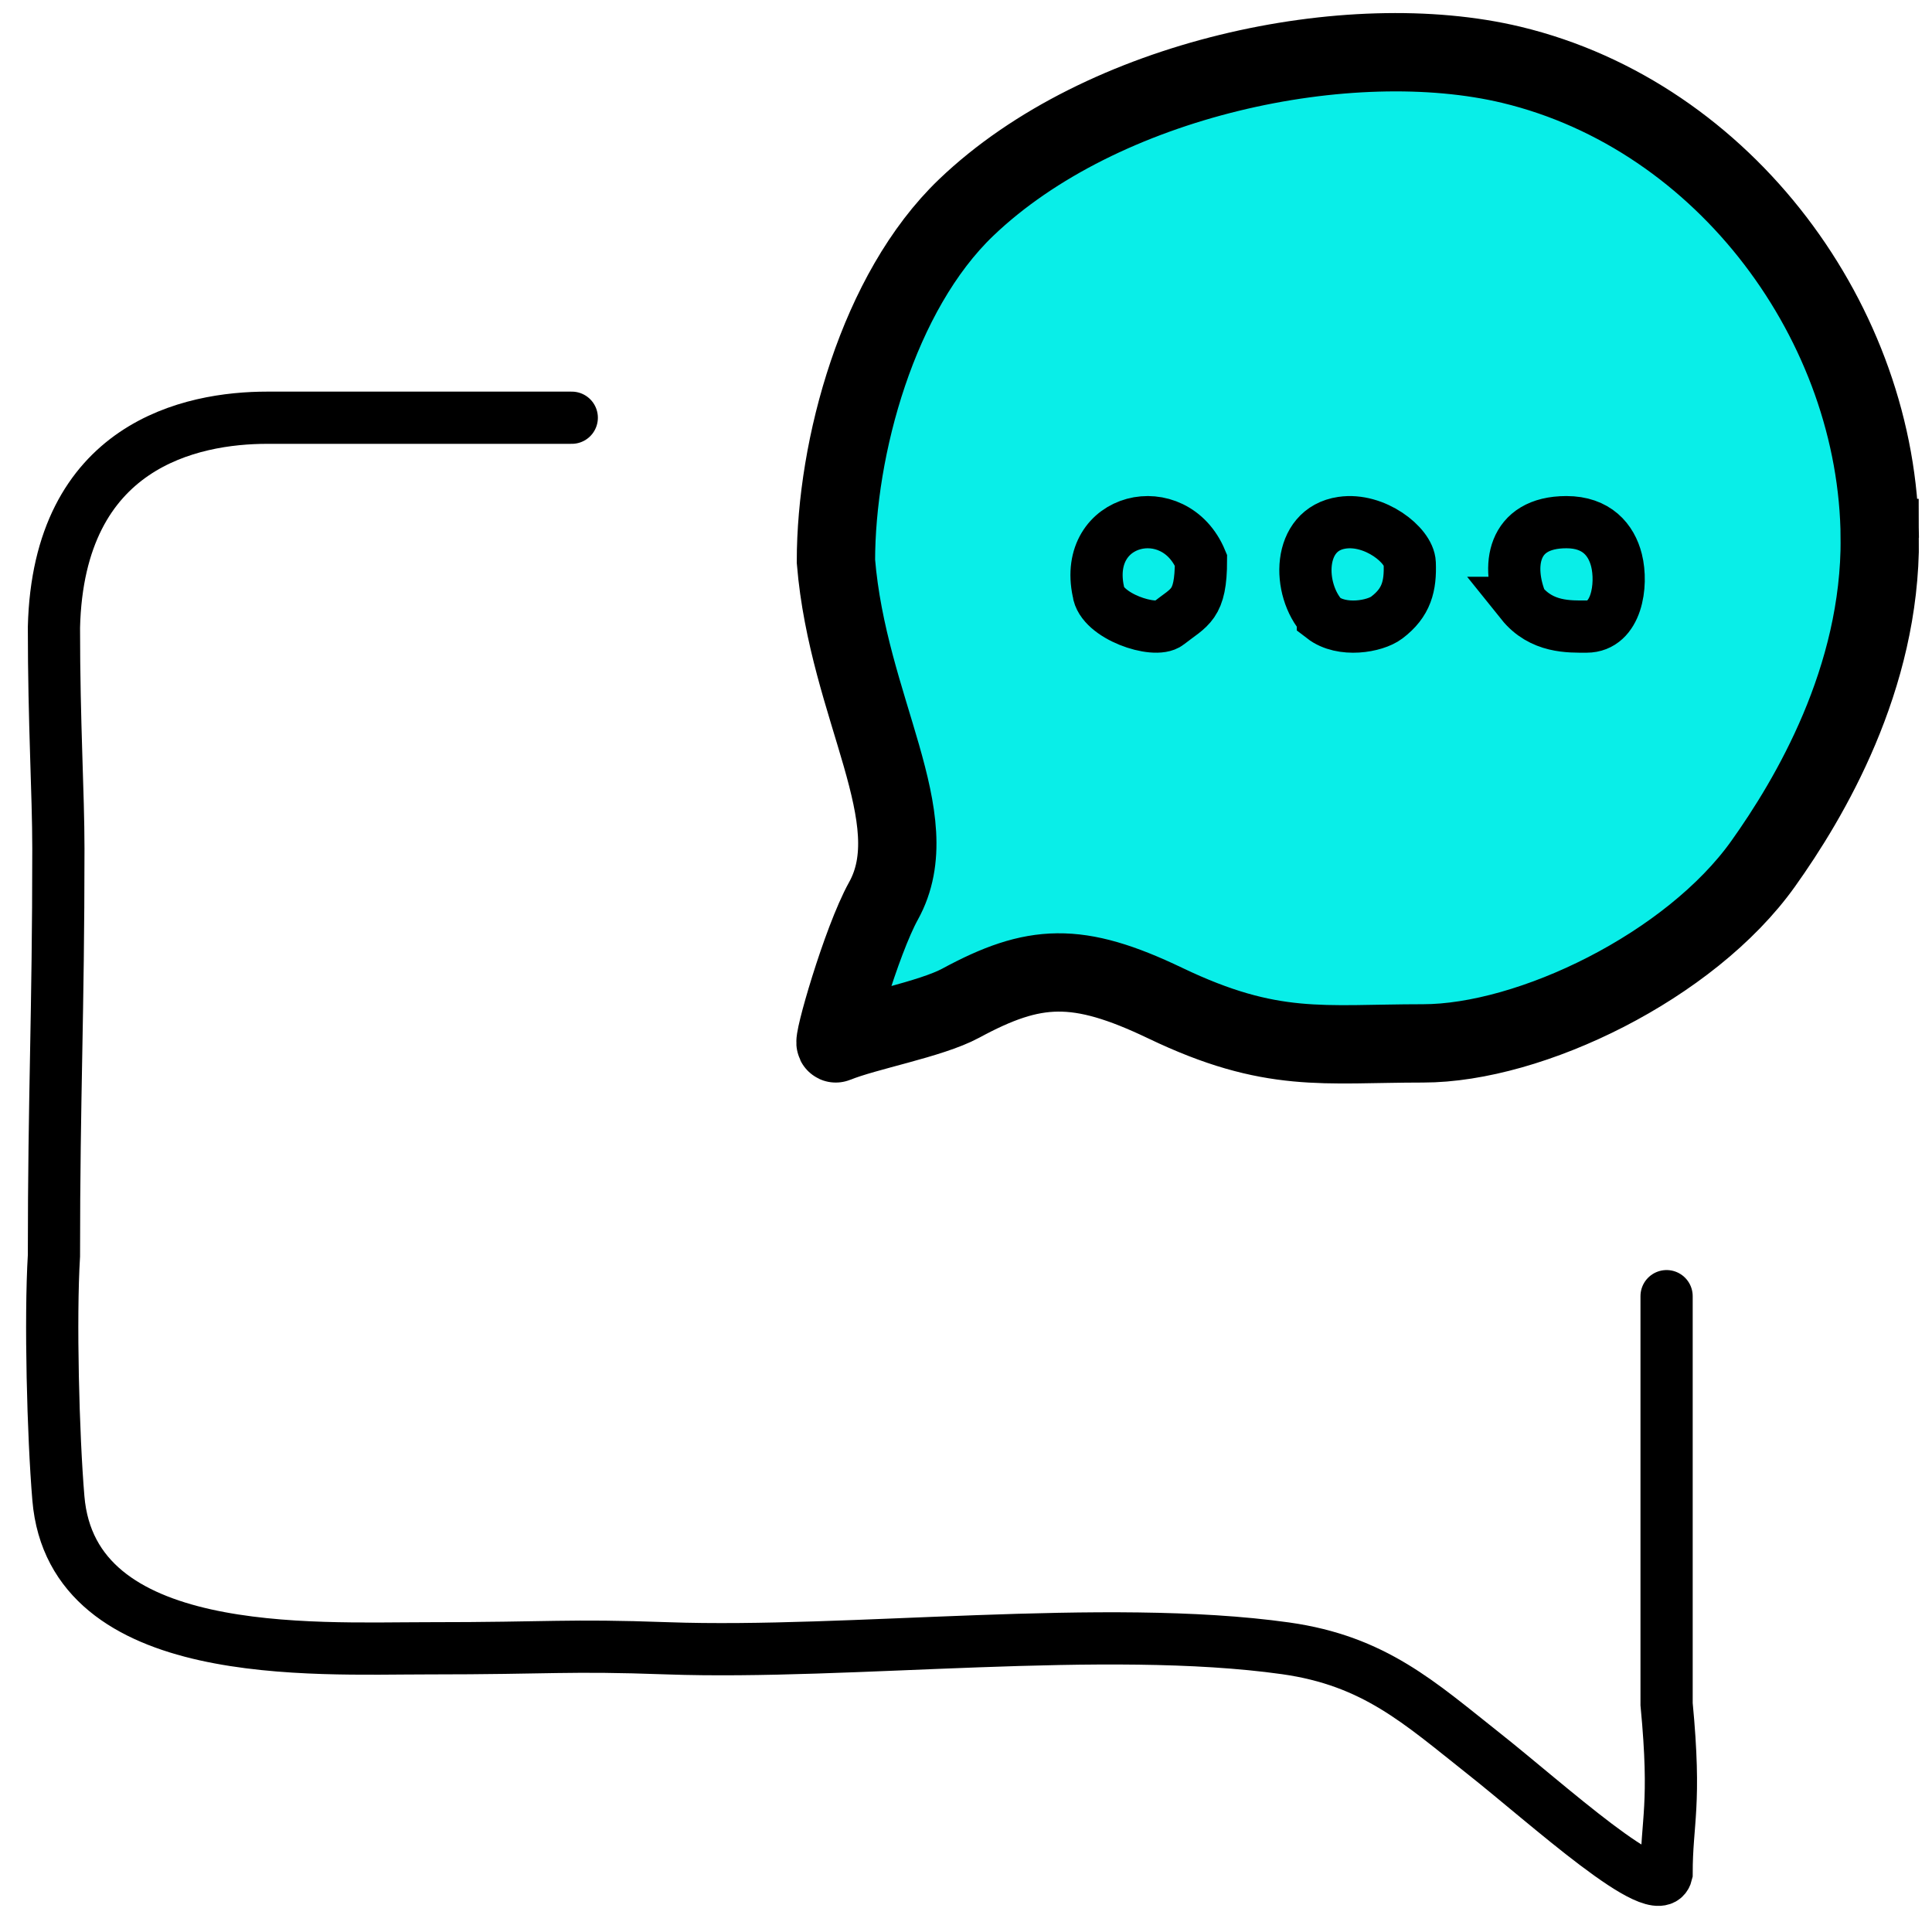 <svg xmlns="http://www.w3.org/2000/svg" width="37" height="37" fill="none" viewBox="0 0 37 37"><path stroke="#000" stroke-linecap="round" d="M10.95 8H5.118c-1.45 0-4 .514-4.085 4.015 0 1.843.085 3.178.085 4.239 0 3.184-.085 4.699-.085 7.794-.073 1.206-.016 3.439.085 4.645.263 3.143 4.883 2.874 7.05 2.874 2.454 0 2.656-.07 4.616 0 3.487.124 8.378-.484 11.834 0 1.705.24 2.564 1.04 3.79 2.01 1.225.968 3.362 2.927 3.509 2.303 0-1.014.187-1.29 0-3.244v-7.813"/><path fill="#09EEE8" stroke="#000" stroke-linecap="round" stroke-width="1.5" d="M36 10.303c-.028-4.082-2.953-8.077-7.056-9.062-3.09-.74-7.836.24-10.442 2.735-1.69 1.619-2.493 4.593-2.493 6.773.232 2.823 1.786 4.928.91 6.506-.428.773-.995 2.762-.91 2.727.572-.235 1.817-.46 2.39-.77 1.406-.761 2.233-.808 3.919 0 2.037.976 3.023.77 4.933.77 2.062 0 5.119-1.48 6.515-3.44.889-1.248 2.252-3.54 2.234-6.239Z"/><path stroke="#000" stroke-linecap="round" d="M21.035 11.329c-.304-1.423 1.455-1.827 1.965-.6 0 .872-.213.886-.628 1.213-.255.2-1.282-.144-1.337-.613ZM25.335 11.828c-.495-.54-.495-1.691.367-1.817.625-.092 1.283.43 1.296.772.017.438-.06.758-.441 1.045-.225.17-.855.283-1.222 0ZM29.14 11.546c-.288-.688-.192-1.546.859-1.546.576 0 .86.336.959.73.118.471.005 1.27-.574 1.27-.33 0-.862.022-1.244-.454Z"/></svg>
